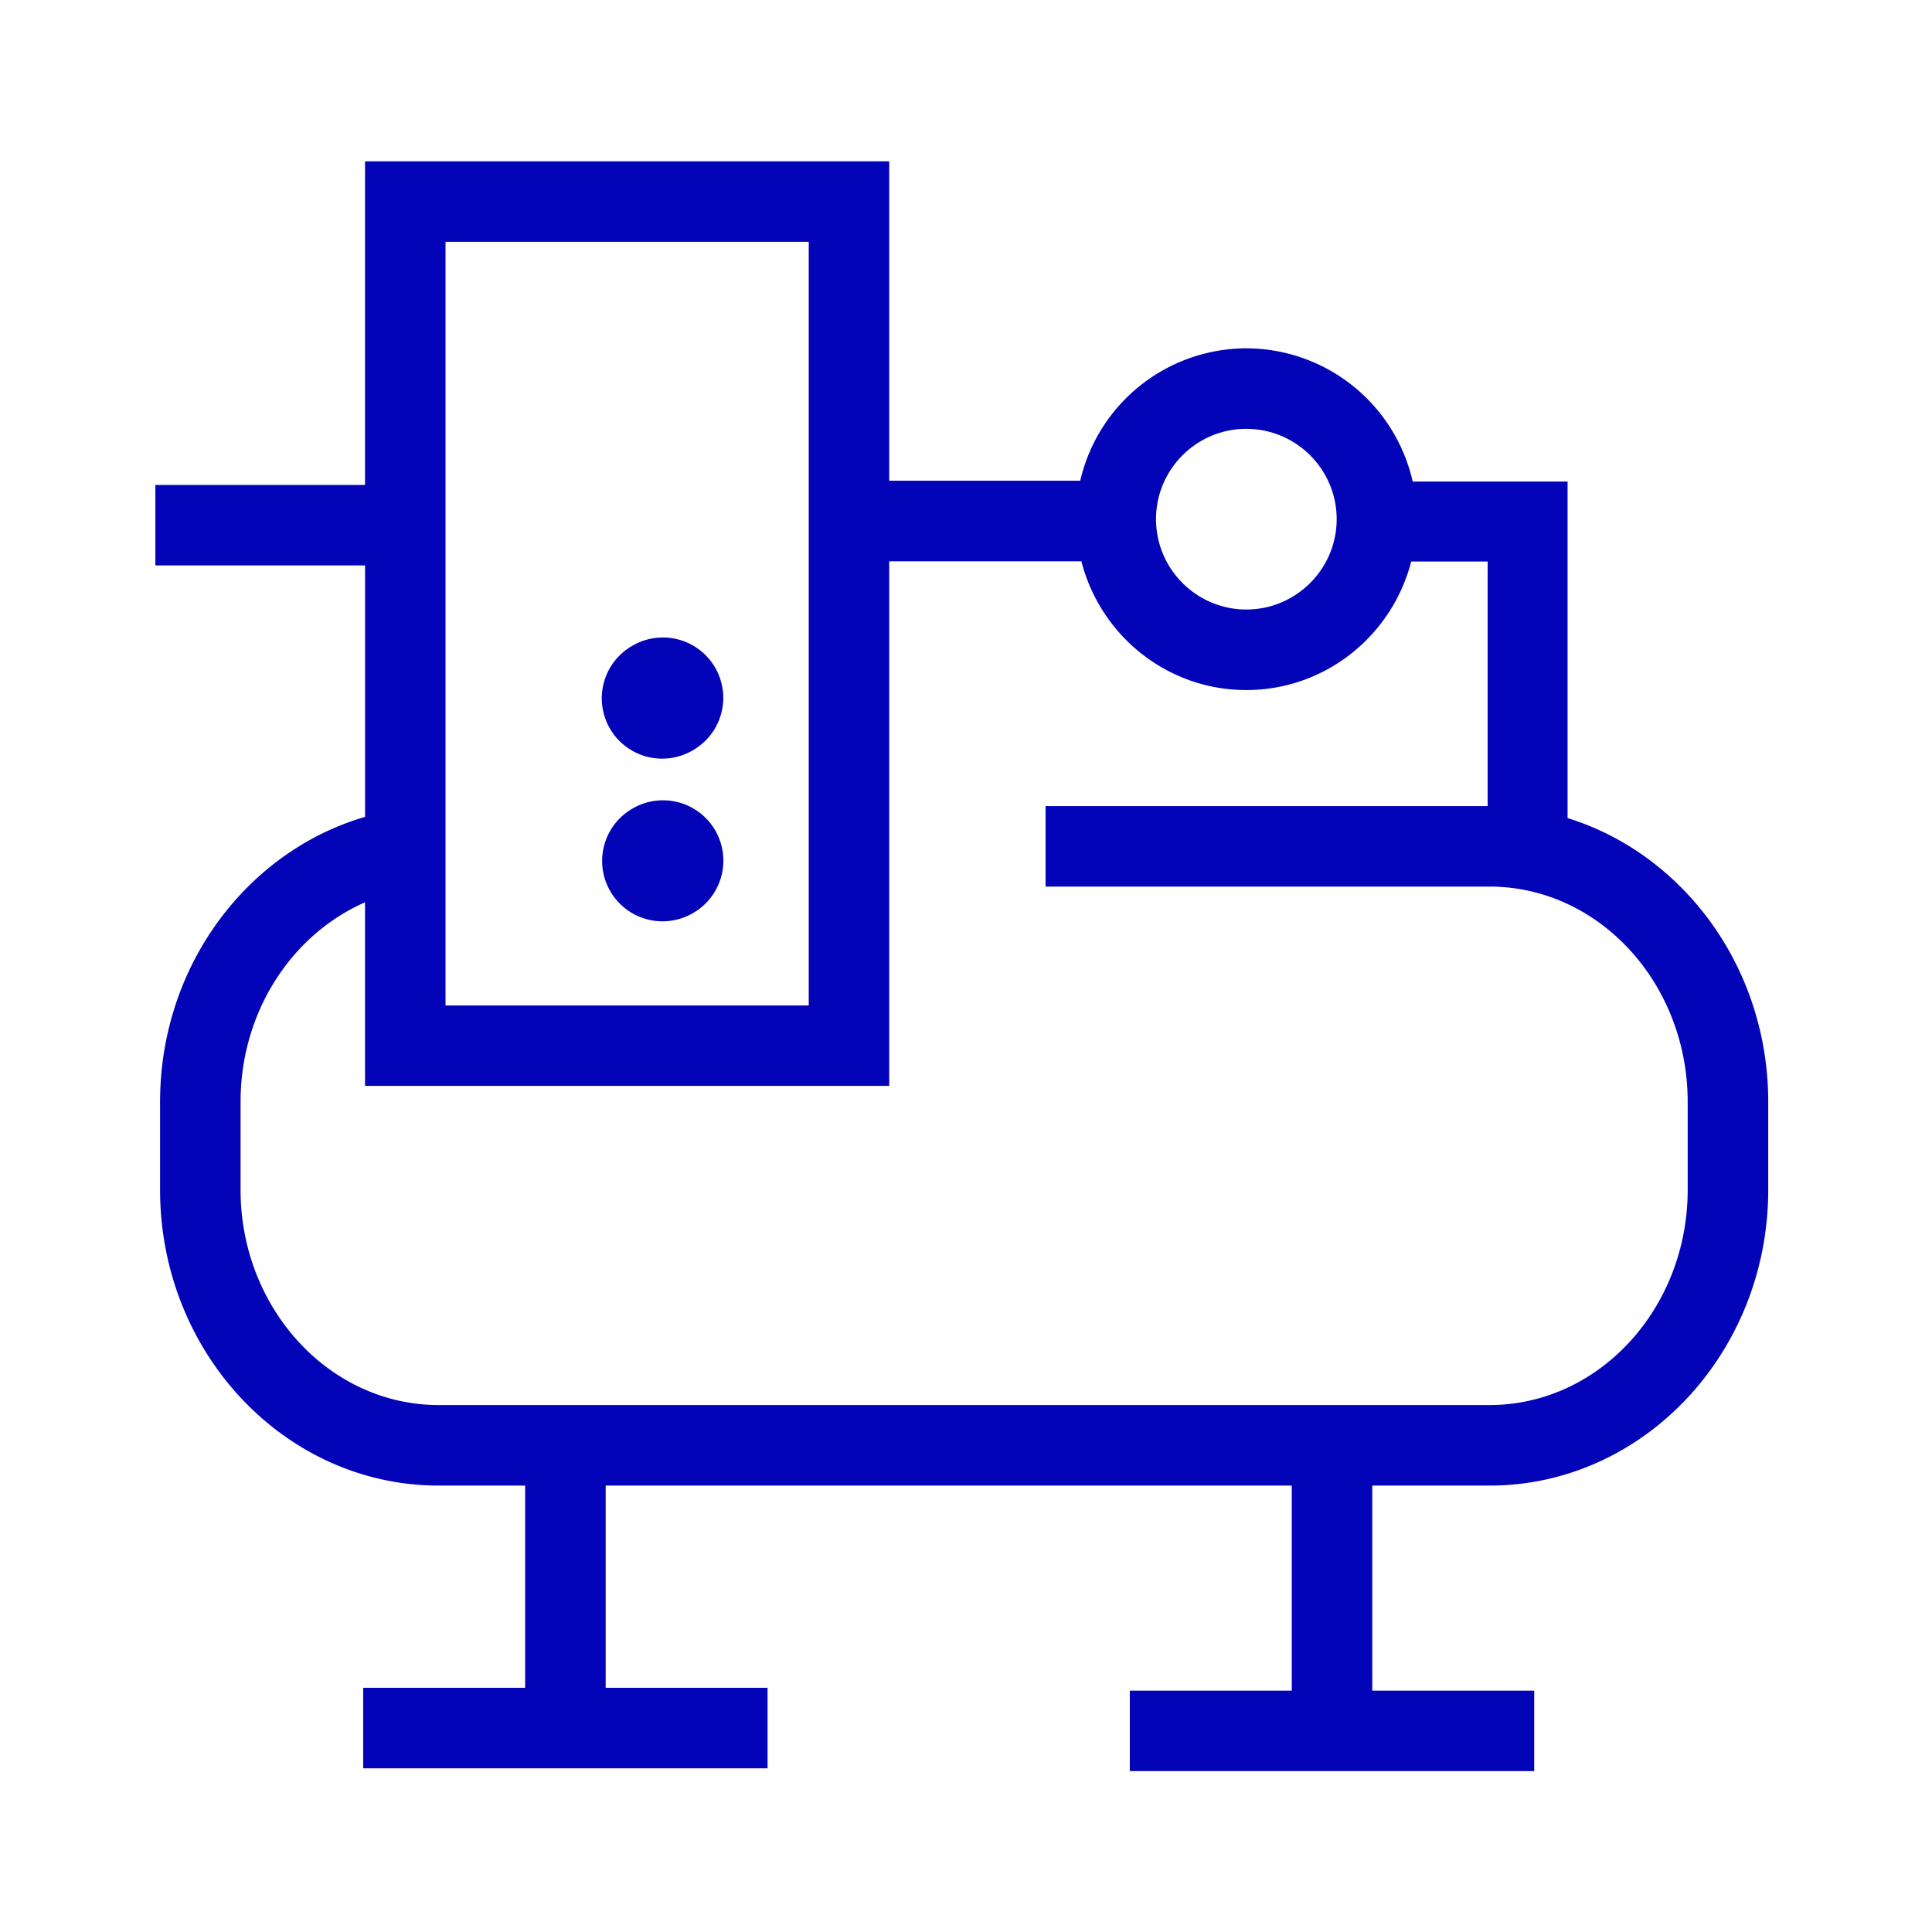 <svg xmlns="http://www.w3.org/2000/svg" viewBox="0 0 48 48" xml:space="preserve"><g fill="#0303B8"><path d="M38.946 20.325v-8.361h-3.848a4.247 4.247 0 0 0-4.133-3.31 4.245 4.245 0 0 0-4.127 3.29h-4.745V4.008H9.069v8.04H3.86v2h5.21v6.247c-2.931.855-5.093 3.702-5.093 7.08v2.186c0 4.051 3.105 7.348 6.922 7.348h2.148v5.024H9.023v2H19.07v-2h-4.022v-5.024h17.046v5.094h-4.024v2h10.047v-2h-4.023v-5.094h2.914c3.817 0 6.923-3.297 6.923-7.348v-2.186c0-3.337-2.108-6.157-4.984-7.05zm-7.981-9.67c1.237 0 2.244 1.006 2.244 2.243s-1.007 2.245-2.244 2.245-2.244-1.007-2.244-2.245 1.007-2.244 2.244-2.244zM11.069 6.007h9.024V24.98h-9.024V6.008zM41.93 29.56c0 2.949-2.207 5.348-4.922 5.348H10.899c-2.714 0-4.922-2.4-4.922-5.348v-2.186c0-2.246 1.283-4.165 3.092-4.956v4.56h13.024V13.945h4.774c.469 1.833 2.12 3.199 4.098 3.199 1.974 0 3.625-1.363 4.096-3.193h1.899v6.076H25.977v2h11.03c2.715 0 4.923 2.4 4.923 5.349v2.186z"/><path d="M15.774 16.01a1.5 1.5 0 1 0 1.428 2.637 1.5 1.5 0 0 0-1.428-2.638zM15.774 20.056a1.5 1.5 0 1 0 1.429 2.637 1.5 1.5 0 0 0-1.43-2.637z"/></g></svg>

